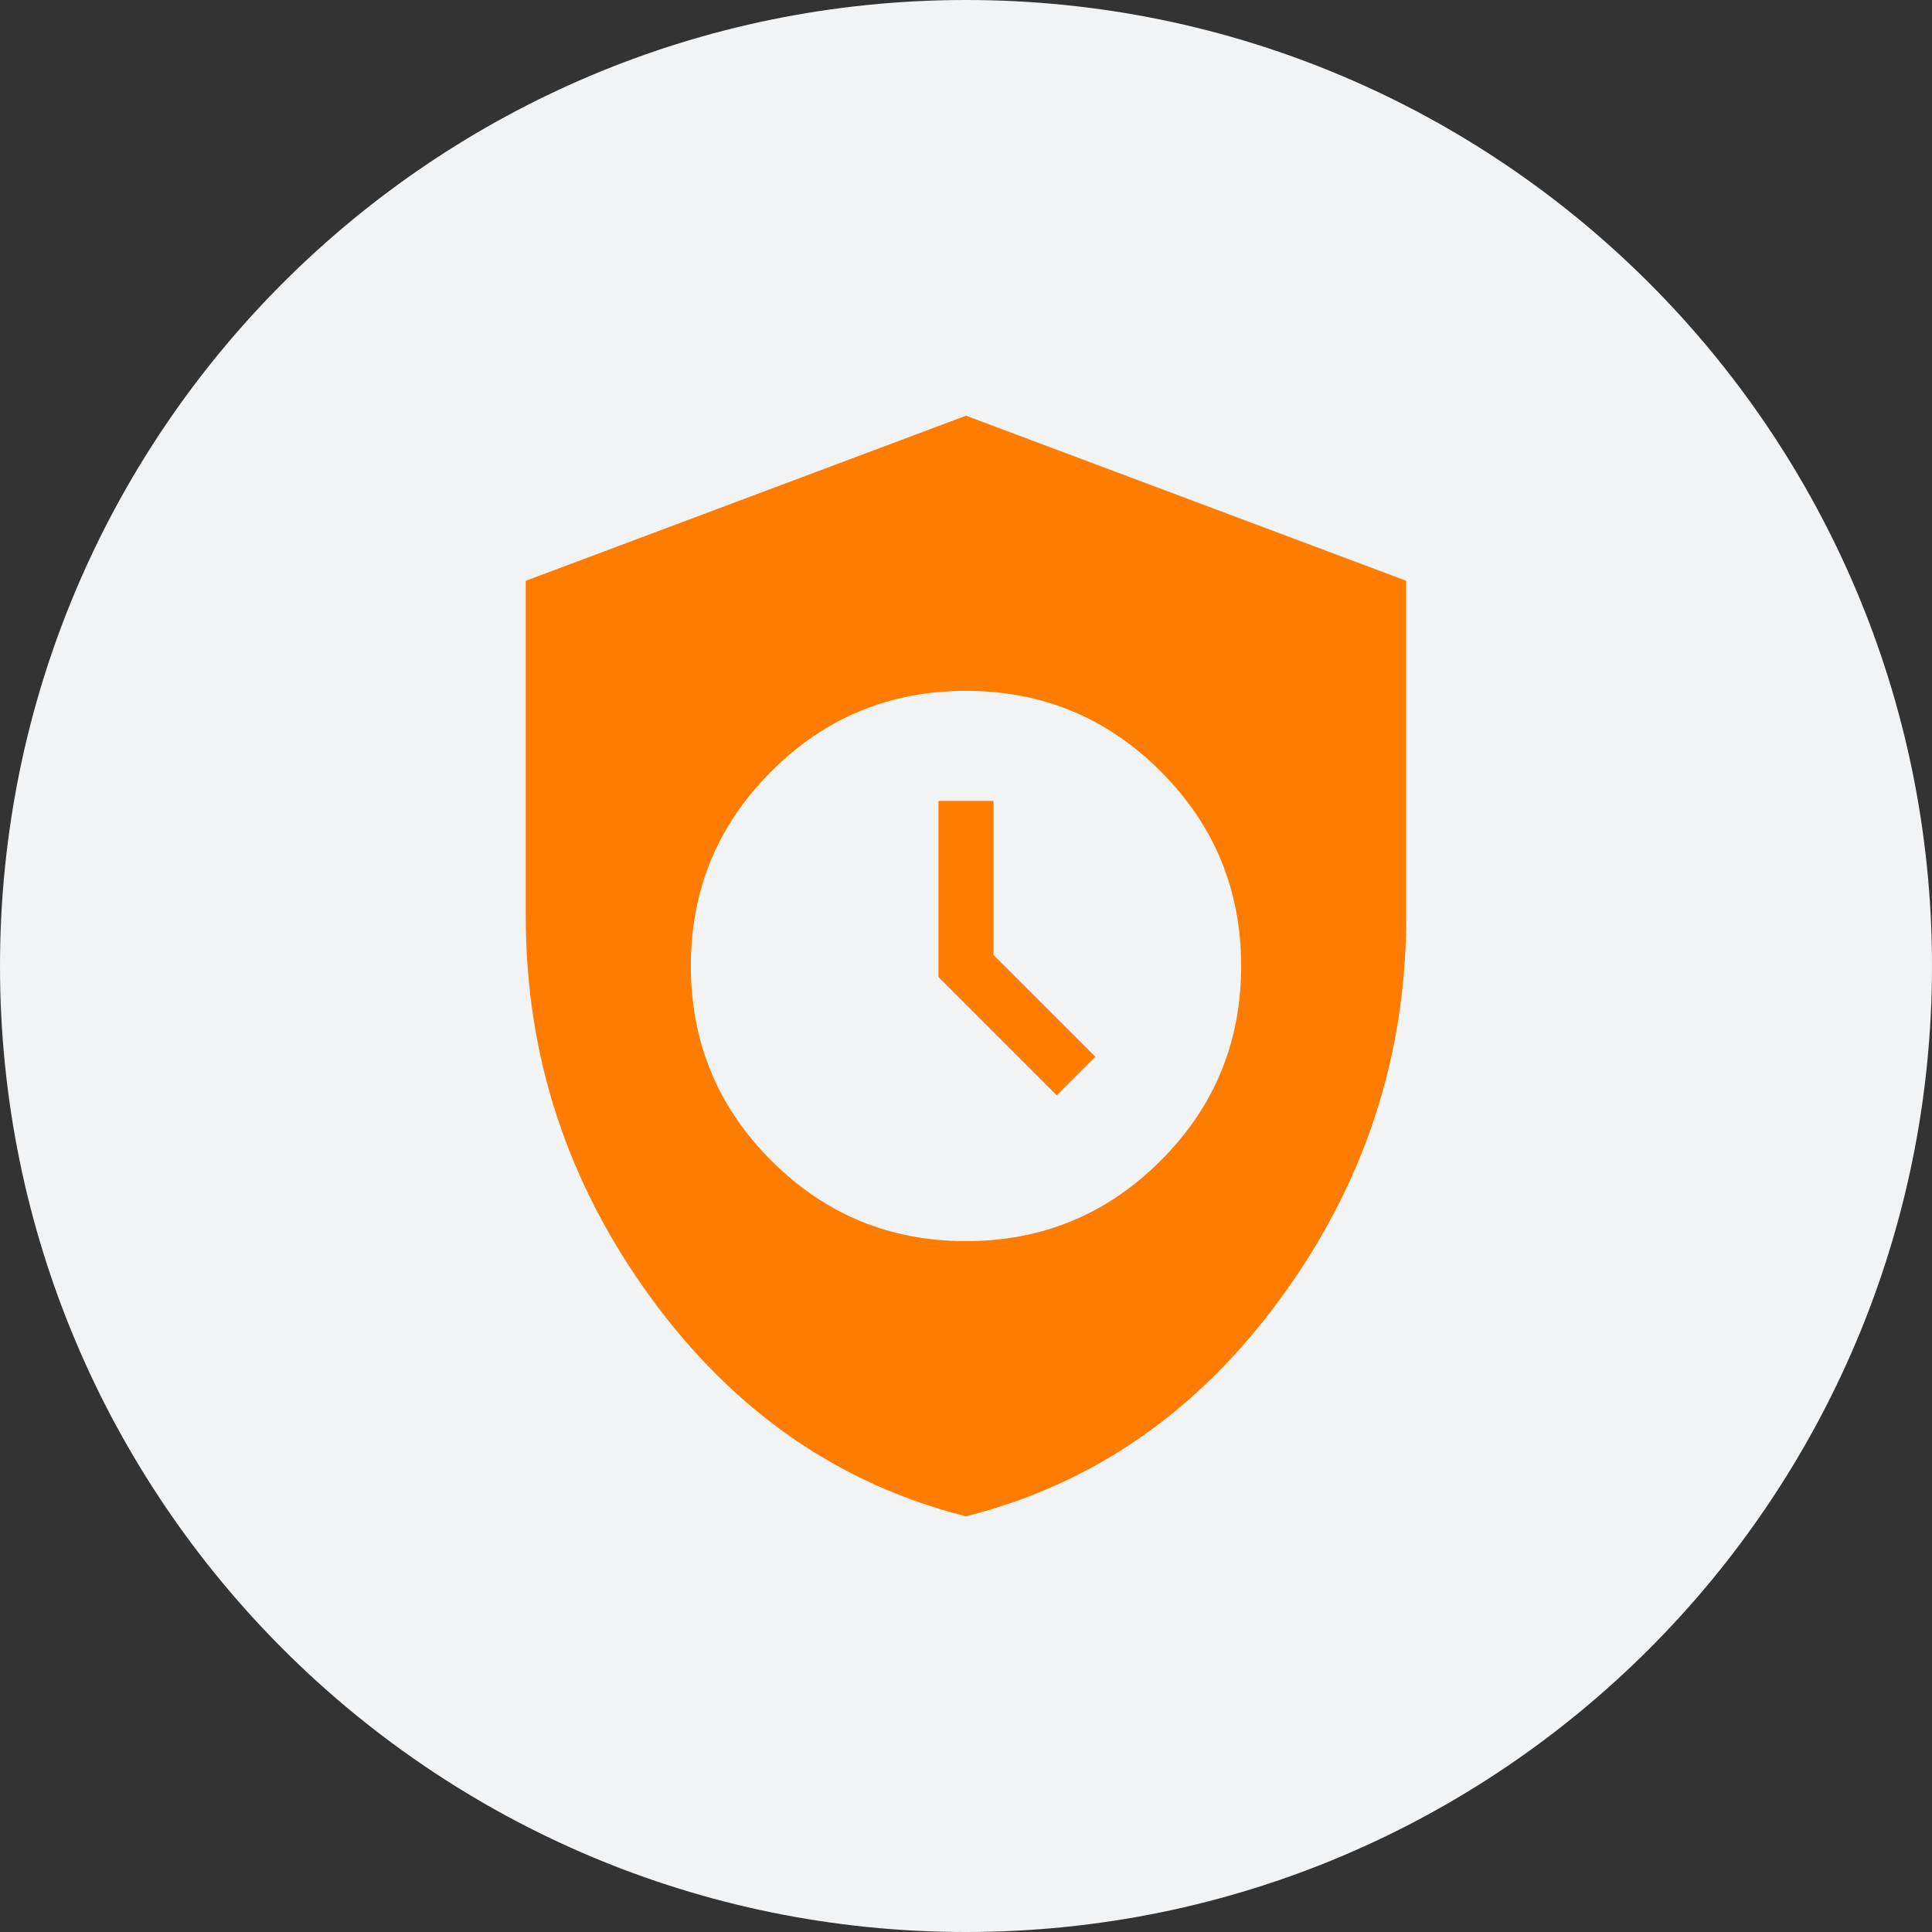 <svg width="512" height="512" viewBox="0 0 512 512" fill="none" xmlns="http://www.w3.org/2000/svg">
<rect x="0" y="0" width="512" height="512" fill="#333333" stroke="none"/>
<g clip-path="url(#clip0_193_59)">
<path d="M256 512C397.385 512 512 397.385 512 256C512 114.615 397.385 0 256 0C114.615 0 0 114.615 0 256C0 397.385 114.615 512 256 512Z" fill="#F2F3F5"/>
<path d="M256 401.833C222.215 393.326 194.322 373.94 172.321 343.674C150.319 313.409 139.323 279.809 139.333 242.874V153.916L256 110.166L372.666 153.916V242.874C372.666 279.819 361.666 313.424 339.664 343.689C317.663 373.954 289.775 393.335 256 401.833ZM256 328.916C276.173 328.916 293.372 321.804 307.596 307.581C321.819 293.357 328.926 276.163 328.916 255.999C328.916 235.826 321.805 218.627 307.581 204.404C293.357 190.18 276.164 183.073 256 183.083C235.826 183.083 218.627 190.194 204.404 204.418C190.18 218.642 183.073 235.835 183.083 255.999C183.083 276.173 190.195 293.372 204.418 307.595C218.642 321.819 235.836 328.926 256 328.916ZM280.062 290.27L248.708 258.916V212.249H263.291V253.083L290.271 280.062L280.062 290.27Z" fill="#FE7C00"/>
</g>
<defs>
<clipPath id="clip0_193_59">
<rect width="512" height="512" fill="white"/>
</clipPath>
</defs>
</svg>
